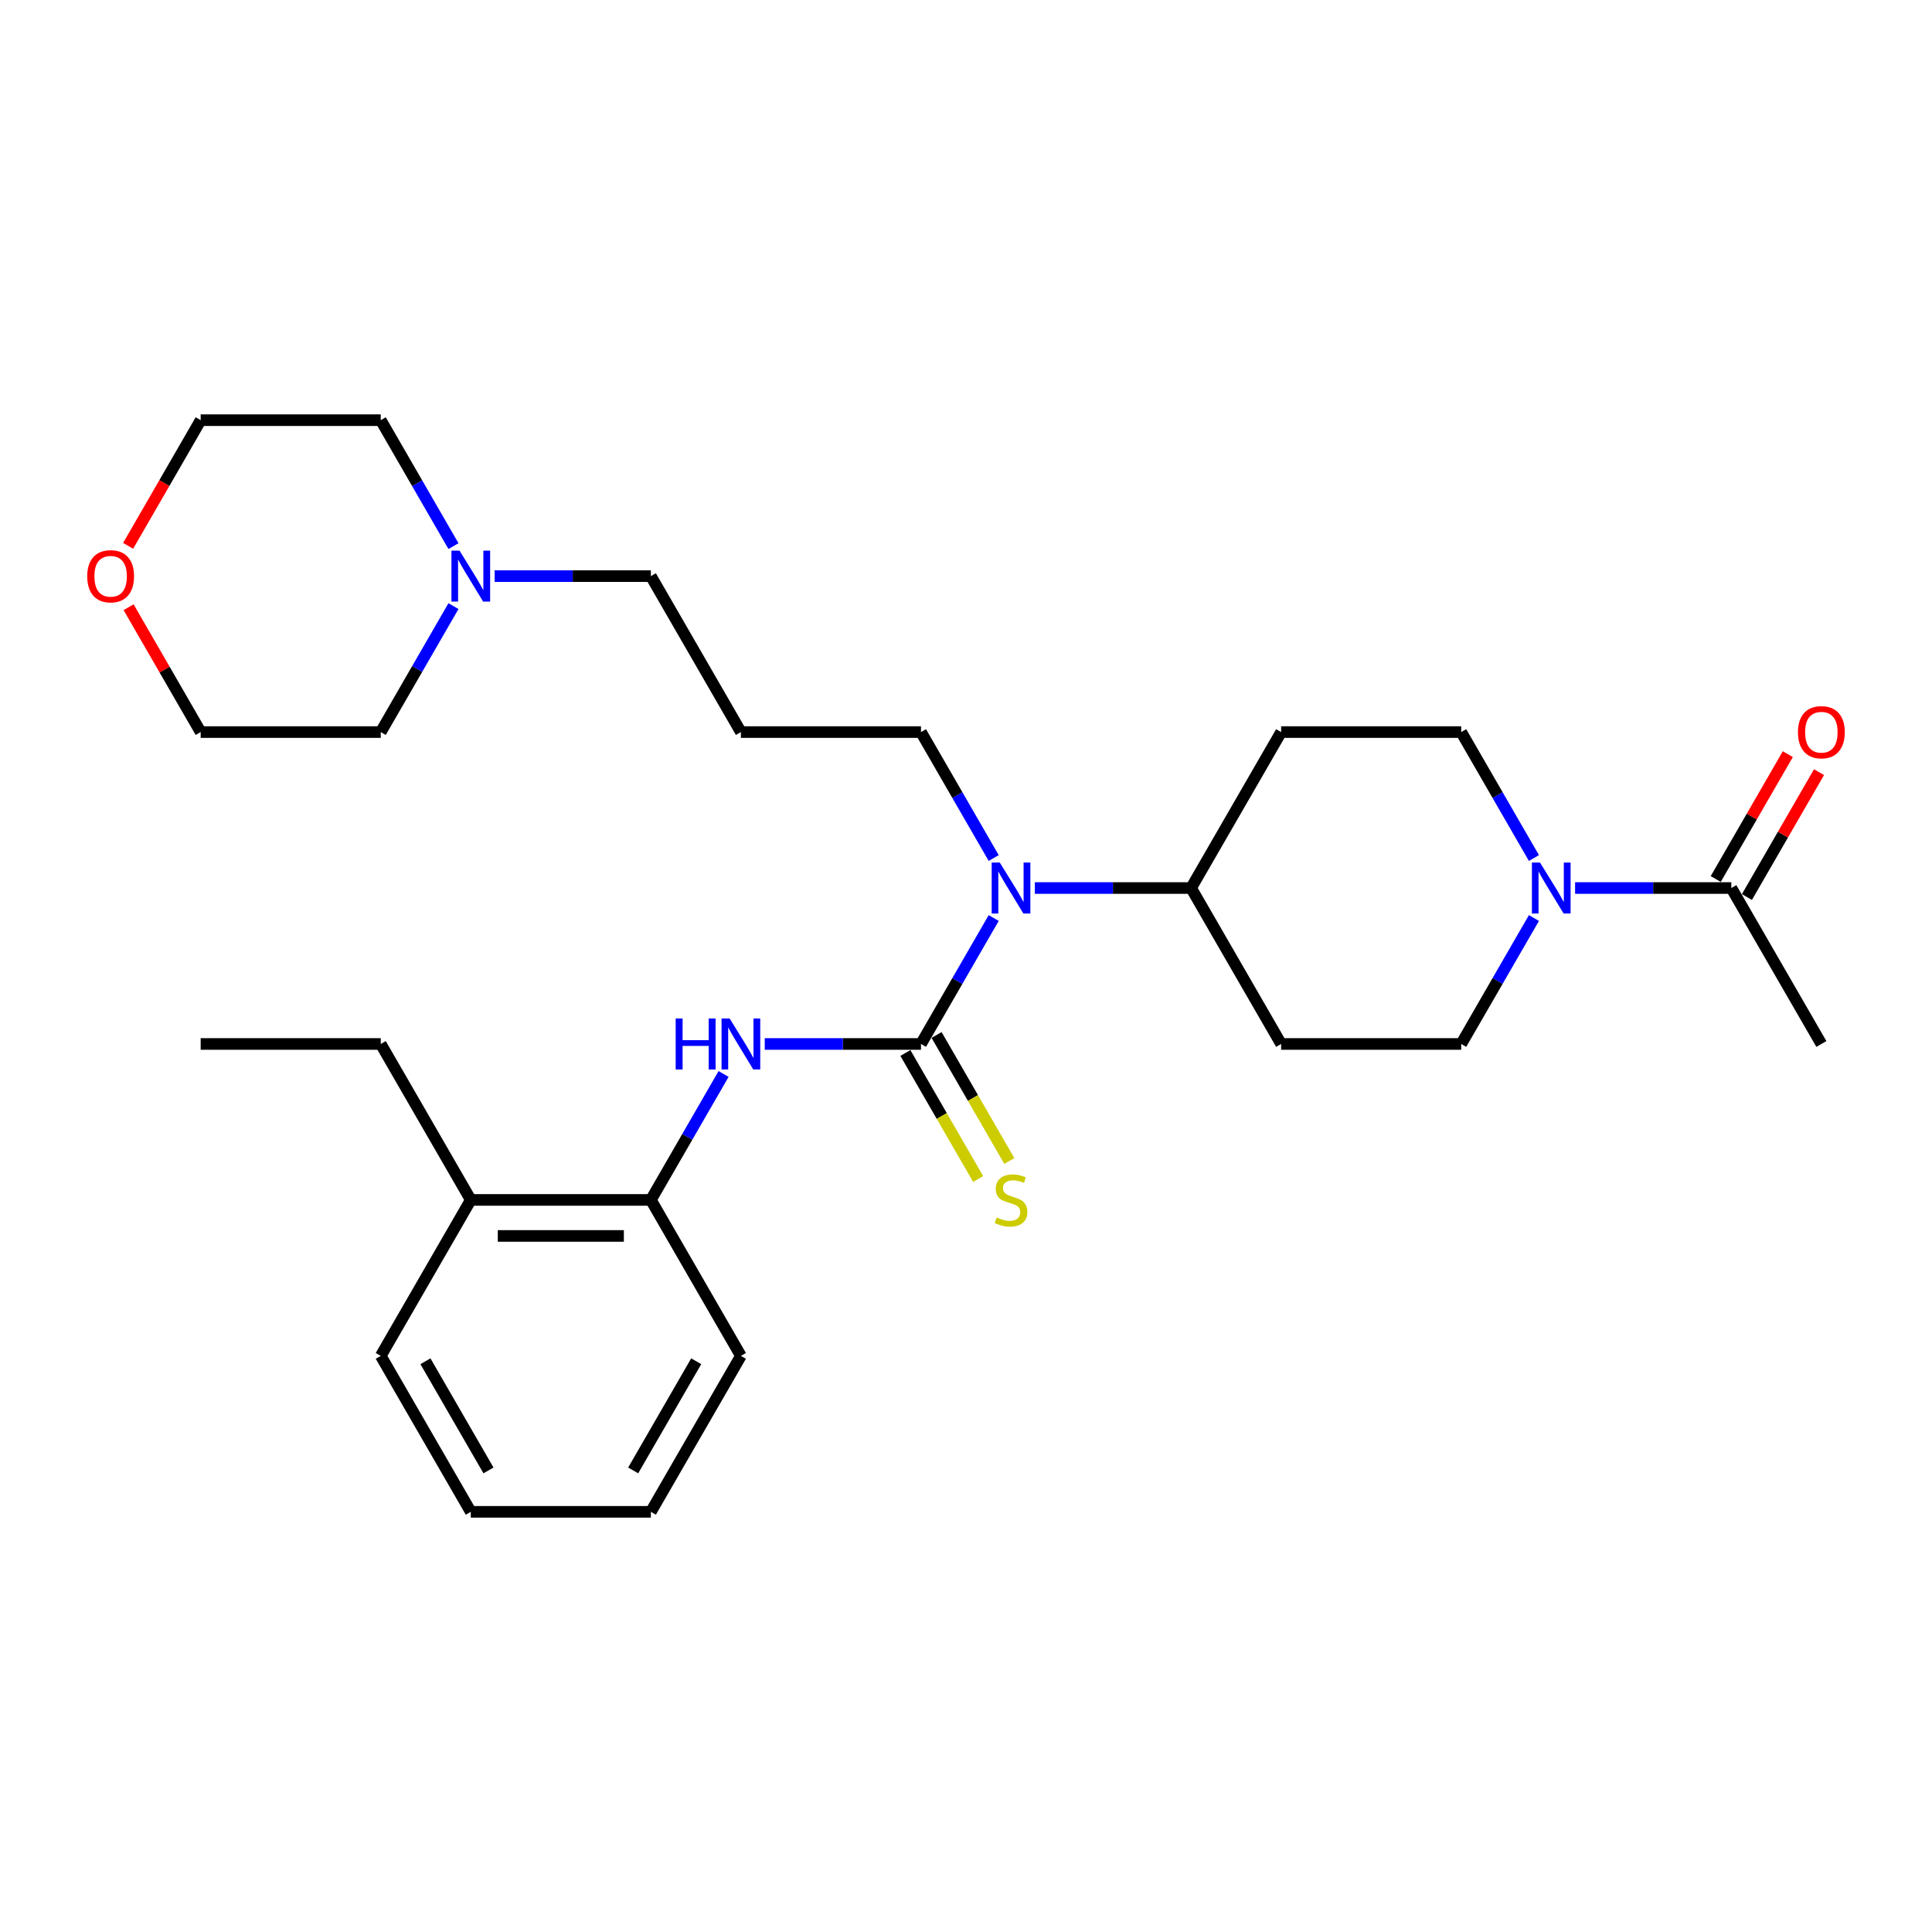 <?xml version='1.0' encoding='iso-8859-1'?>
<svg version='1.1' baseProfile='full'
              xmlns='http://www.w3.org/2000/svg'
                      xmlns:rdkit='http://www.rdkit.org/xml'
                      xmlns:xlink='http://www.w3.org/1999/xlink'
                  xml:space='preserve'
width='1000px' height='1000px' viewBox='0 0 1000 1000'>
<!-- END OF HEADER -->
<rect style='opacity:1.0;fill:#FFFFFF;stroke:none' width='1000' height='1000' x='0' y='0'> </rect>
<path class='bond-0' d='M 476.698,540.36 L 436.265,540.36' style='fill:none;fill-rule:evenodd;stroke:#000000;stroke-width:6px;stroke-linecap:butt;stroke-linejoin:miter;stroke-opacity:1' />
<path class='bond-0' d='M 436.265,540.36 L 395.831,540.36' style='fill:none;fill-rule:evenodd;stroke:#0000FF;stroke-width:6px;stroke-linecap:butt;stroke-linejoin:miter;stroke-opacity:1' />
<path class='bond-2' d='M 476.698,540.36 L 495.517,507.764' style='fill:none;fill-rule:evenodd;stroke:#000000;stroke-width:6px;stroke-linecap:butt;stroke-linejoin:miter;stroke-opacity:1' />
<path class='bond-2' d='M 495.517,507.764 L 514.337,475.168' style='fill:none;fill-rule:evenodd;stroke:#0000FF;stroke-width:6px;stroke-linecap:butt;stroke-linejoin:miter;stroke-opacity:1' />
<path class='bond-4' d='M 468.626,545.02 L 487.456,577.635' style='fill:none;fill-rule:evenodd;stroke:#000000;stroke-width:6px;stroke-linecap:butt;stroke-linejoin:miter;stroke-opacity:1' />
<path class='bond-4' d='M 487.456,577.635 L 506.286,610.249' style='fill:none;fill-rule:evenodd;stroke:#CCCC00;stroke-width:6px;stroke-linecap:butt;stroke-linejoin:miter;stroke-opacity:1' />
<path class='bond-4' d='M 484.77,535.7 L 503.6,568.314' style='fill:none;fill-rule:evenodd;stroke:#000000;stroke-width:6px;stroke-linecap:butt;stroke-linejoin:miter;stroke-opacity:1' />
<path class='bond-4' d='M 503.6,568.314 L 522.43,600.929' style='fill:none;fill-rule:evenodd;stroke:#CCCC00;stroke-width:6px;stroke-linecap:butt;stroke-linejoin:miter;stroke-opacity:1' />
<path class='bond-5' d='M 374.525,555.888 L 355.706,588.484' style='fill:none;fill-rule:evenodd;stroke:#0000FF;stroke-width:6px;stroke-linecap:butt;stroke-linejoin:miter;stroke-opacity:1' />
<path class='bond-5' d='M 355.706,588.484 L 336.887,621.08' style='fill:none;fill-rule:evenodd;stroke:#000000;stroke-width:6px;stroke-linecap:butt;stroke-linejoin:miter;stroke-opacity:1' />
<path class='bond-1' d='M 793.959,475.168 L 775.139,507.764' style='fill:none;fill-rule:evenodd;stroke:#0000FF;stroke-width:6px;stroke-linecap:butt;stroke-linejoin:miter;stroke-opacity:1' />
<path class='bond-1' d='M 775.139,507.764 L 756.32,540.36' style='fill:none;fill-rule:evenodd;stroke:#000000;stroke-width:6px;stroke-linecap:butt;stroke-linejoin:miter;stroke-opacity:1' />
<path class='bond-3' d='M 815.265,459.64 L 855.698,459.64' style='fill:none;fill-rule:evenodd;stroke:#0000FF;stroke-width:6px;stroke-linecap:butt;stroke-linejoin:miter;stroke-opacity:1' />
<path class='bond-3' d='M 855.698,459.64 L 896.131,459.64' style='fill:none;fill-rule:evenodd;stroke:#000000;stroke-width:6px;stroke-linecap:butt;stroke-linejoin:miter;stroke-opacity:1' />
<path class='bond-29' d='M 793.959,444.112 L 775.139,411.516' style='fill:none;fill-rule:evenodd;stroke:#0000FF;stroke-width:6px;stroke-linecap:butt;stroke-linejoin:miter;stroke-opacity:1' />
<path class='bond-29' d='M 775.139,411.516 L 756.32,378.92' style='fill:none;fill-rule:evenodd;stroke:#000000;stroke-width:6px;stroke-linecap:butt;stroke-linejoin:miter;stroke-opacity:1' />
<path class='bond-6' d='M 535.643,459.64 L 576.076,459.64' style='fill:none;fill-rule:evenodd;stroke:#0000FF;stroke-width:6px;stroke-linecap:butt;stroke-linejoin:miter;stroke-opacity:1' />
<path class='bond-6' d='M 576.076,459.64 L 616.509,459.64' style='fill:none;fill-rule:evenodd;stroke:#000000;stroke-width:6px;stroke-linecap:butt;stroke-linejoin:miter;stroke-opacity:1' />
<path class='bond-16' d='M 514.337,444.112 L 495.517,411.516' style='fill:none;fill-rule:evenodd;stroke:#0000FF;stroke-width:6px;stroke-linecap:butt;stroke-linejoin:miter;stroke-opacity:1' />
<path class='bond-16' d='M 495.517,411.516 L 476.698,378.92' style='fill:none;fill-rule:evenodd;stroke:#000000;stroke-width:6px;stroke-linecap:butt;stroke-linejoin:miter;stroke-opacity:1' />
<path class='bond-12' d='M 904.203,464.3 L 922.861,431.984' style='fill:none;fill-rule:evenodd;stroke:#000000;stroke-width:6px;stroke-linecap:butt;stroke-linejoin:miter;stroke-opacity:1' />
<path class='bond-12' d='M 922.861,431.984 L 941.519,399.668' style='fill:none;fill-rule:evenodd;stroke:#FF0000;stroke-width:6px;stroke-linecap:butt;stroke-linejoin:miter;stroke-opacity:1' />
<path class='bond-12' d='M 888.059,454.98 L 906.717,422.663' style='fill:none;fill-rule:evenodd;stroke:#000000;stroke-width:6px;stroke-linecap:butt;stroke-linejoin:miter;stroke-opacity:1' />
<path class='bond-12' d='M 906.717,422.663 L 925.375,390.347' style='fill:none;fill-rule:evenodd;stroke:#FF0000;stroke-width:6px;stroke-linecap:butt;stroke-linejoin:miter;stroke-opacity:1' />
<path class='bond-18' d='M 896.131,459.64 L 942.735,540.36' style='fill:none;fill-rule:evenodd;stroke:#000000;stroke-width:6px;stroke-linecap:butt;stroke-linejoin:miter;stroke-opacity:1' />
<path class='bond-13' d='M 336.887,621.08 L 243.68,621.08' style='fill:none;fill-rule:evenodd;stroke:#000000;stroke-width:6px;stroke-linecap:butt;stroke-linejoin:miter;stroke-opacity:1' />
<path class='bond-13' d='M 322.906,639.721 L 257.661,639.721' style='fill:none;fill-rule:evenodd;stroke:#000000;stroke-width:6px;stroke-linecap:butt;stroke-linejoin:miter;stroke-opacity:1' />
<path class='bond-21' d='M 336.887,621.08 L 383.491,701.8' style='fill:none;fill-rule:evenodd;stroke:#000000;stroke-width:6px;stroke-linecap:butt;stroke-linejoin:miter;stroke-opacity:1' />
<path class='bond-8' d='M 616.509,459.64 L 663.113,378.92' style='fill:none;fill-rule:evenodd;stroke:#000000;stroke-width:6px;stroke-linecap:butt;stroke-linejoin:miter;stroke-opacity:1' />
<path class='bond-9' d='M 616.509,459.64 L 663.113,540.36' style='fill:none;fill-rule:evenodd;stroke:#000000;stroke-width:6px;stroke-linecap:butt;stroke-linejoin:miter;stroke-opacity:1' />
<path class='bond-7' d='M 256.02,298.2 L 296.454,298.2' style='fill:none;fill-rule:evenodd;stroke:#0000FF;stroke-width:6px;stroke-linecap:butt;stroke-linejoin:miter;stroke-opacity:1' />
<path class='bond-7' d='M 296.454,298.2 L 336.887,298.2' style='fill:none;fill-rule:evenodd;stroke:#000000;stroke-width:6px;stroke-linecap:butt;stroke-linejoin:miter;stroke-opacity:1' />
<path class='bond-19' d='M 234.714,313.728 L 215.895,346.324' style='fill:none;fill-rule:evenodd;stroke:#0000FF;stroke-width:6px;stroke-linecap:butt;stroke-linejoin:miter;stroke-opacity:1' />
<path class='bond-19' d='M 215.895,346.324 L 197.076,378.92' style='fill:none;fill-rule:evenodd;stroke:#000000;stroke-width:6px;stroke-linecap:butt;stroke-linejoin:miter;stroke-opacity:1' />
<path class='bond-20' d='M 234.714,282.672 L 215.895,250.076' style='fill:none;fill-rule:evenodd;stroke:#0000FF;stroke-width:6px;stroke-linecap:butt;stroke-linejoin:miter;stroke-opacity:1' />
<path class='bond-20' d='M 215.895,250.076 L 197.076,217.48' style='fill:none;fill-rule:evenodd;stroke:#000000;stroke-width:6px;stroke-linecap:butt;stroke-linejoin:miter;stroke-opacity:1' />
<path class='bond-11' d='M 663.113,378.92 L 756.32,378.92' style='fill:none;fill-rule:evenodd;stroke:#000000;stroke-width:6px;stroke-linecap:butt;stroke-linejoin:miter;stroke-opacity:1' />
<path class='bond-10' d='M 663.113,540.36 L 756.32,540.36' style='fill:none;fill-rule:evenodd;stroke:#000000;stroke-width:6px;stroke-linecap:butt;stroke-linejoin:miter;stroke-opacity:1' />
<path class='bond-24' d='M 243.68,621.08 L 197.076,540.36' style='fill:none;fill-rule:evenodd;stroke:#000000;stroke-width:6px;stroke-linecap:butt;stroke-linejoin:miter;stroke-opacity:1' />
<path class='bond-25' d='M 243.68,621.08 L 197.076,701.8' style='fill:none;fill-rule:evenodd;stroke:#000000;stroke-width:6px;stroke-linecap:butt;stroke-linejoin:miter;stroke-opacity:1' />
<path class='bond-14' d='M 66.316,282.523 L 85.093,250.001' style='fill:none;fill-rule:evenodd;stroke:#FF0000;stroke-width:6px;stroke-linecap:butt;stroke-linejoin:miter;stroke-opacity:1' />
<path class='bond-14' d='M 85.093,250.001 L 103.869,217.48' style='fill:none;fill-rule:evenodd;stroke:#000000;stroke-width:6px;stroke-linecap:butt;stroke-linejoin:miter;stroke-opacity:1' />
<path class='bond-31' d='M 66.553,314.288 L 85.211,346.604' style='fill:none;fill-rule:evenodd;stroke:#FF0000;stroke-width:6px;stroke-linecap:butt;stroke-linejoin:miter;stroke-opacity:1' />
<path class='bond-31' d='M 85.211,346.604 L 103.869,378.92' style='fill:none;fill-rule:evenodd;stroke:#000000;stroke-width:6px;stroke-linecap:butt;stroke-linejoin:miter;stroke-opacity:1' />
<path class='bond-15' d='M 383.491,378.92 L 476.698,378.92' style='fill:none;fill-rule:evenodd;stroke:#000000;stroke-width:6px;stroke-linecap:butt;stroke-linejoin:miter;stroke-opacity:1' />
<path class='bond-17' d='M 383.491,378.92 L 336.887,298.2' style='fill:none;fill-rule:evenodd;stroke:#000000;stroke-width:6px;stroke-linecap:butt;stroke-linejoin:miter;stroke-opacity:1' />
<path class='bond-23' d='M 197.076,378.92 L 103.869,378.92' style='fill:none;fill-rule:evenodd;stroke:#000000;stroke-width:6px;stroke-linecap:butt;stroke-linejoin:miter;stroke-opacity:1' />
<path class='bond-22' d='M 197.076,217.48 L 103.869,217.48' style='fill:none;fill-rule:evenodd;stroke:#000000;stroke-width:6px;stroke-linecap:butt;stroke-linejoin:miter;stroke-opacity:1' />
<path class='bond-27' d='M 383.491,701.8 L 336.887,782.52' style='fill:none;fill-rule:evenodd;stroke:#000000;stroke-width:6px;stroke-linecap:butt;stroke-linejoin:miter;stroke-opacity:1' />
<path class='bond-27' d='M 360.356,704.587 L 327.734,761.091' style='fill:none;fill-rule:evenodd;stroke:#000000;stroke-width:6px;stroke-linecap:butt;stroke-linejoin:miter;stroke-opacity:1' />
<path class='bond-26' d='M 197.076,540.36 L 103.869,540.36' style='fill:none;fill-rule:evenodd;stroke:#000000;stroke-width:6px;stroke-linecap:butt;stroke-linejoin:miter;stroke-opacity:1' />
<path class='bond-30' d='M 197.076,701.8 L 243.68,782.52' style='fill:none;fill-rule:evenodd;stroke:#000000;stroke-width:6px;stroke-linecap:butt;stroke-linejoin:miter;stroke-opacity:1' />
<path class='bond-30' d='M 220.211,704.587 L 252.833,761.091' style='fill:none;fill-rule:evenodd;stroke:#000000;stroke-width:6px;stroke-linecap:butt;stroke-linejoin:miter;stroke-opacity:1' />
<path class='bond-28' d='M 336.887,782.52 L 243.68,782.52' style='fill:none;fill-rule:evenodd;stroke:#000000;stroke-width:6px;stroke-linecap:butt;stroke-linejoin:miter;stroke-opacity:1' />
<path  class='atom-1' d='M 349.731 527.162
L 353.31 527.162
L 353.31 538.384
L 366.807 538.384
L 366.807 527.162
L 370.386 527.162
L 370.386 553.558
L 366.807 553.558
L 366.807 541.367
L 353.31 541.367
L 353.31 553.558
L 349.731 553.558
L 349.731 527.162
' fill='#0000FF'/>
<path  class='atom-1' d='M 377.656 527.162
L 386.306 541.143
Q 387.163 542.522, 388.543 545.02
Q 389.922 547.518, 389.997 547.667
L 389.997 527.162
L 393.501 527.162
L 393.501 553.558
L 389.885 553.558
L 380.601 538.272
Q 379.52 536.483, 378.364 534.432
Q 377.246 532.381, 376.91 531.748
L 376.91 553.558
L 373.48 553.558
L 373.48 527.162
L 377.656 527.162
' fill='#0000FF'/>
<path  class='atom-2' d='M 797.089 446.442
L 805.739 460.423
Q 806.596 461.802, 807.976 464.3
Q 809.355 466.798, 809.43 466.947
L 809.43 446.442
L 812.934 446.442
L 812.934 472.838
L 809.318 472.838
L 800.035 457.552
Q 798.953 455.763, 797.798 453.712
Q 796.679 451.661, 796.344 451.028
L 796.344 472.838
L 792.914 472.838
L 792.914 446.442
L 797.089 446.442
' fill='#0000FF'/>
<path  class='atom-3' d='M 517.467 446.442
L 526.117 460.423
Q 526.974 461.802, 528.354 464.3
Q 529.733 466.798, 529.808 466.947
L 529.808 446.442
L 533.312 446.442
L 533.312 472.838
L 529.696 472.838
L 520.412 457.552
Q 519.331 455.763, 518.175 453.712
Q 517.057 451.661, 516.721 451.028
L 516.721 472.838
L 513.291 472.838
L 513.291 446.442
L 517.467 446.442
' fill='#0000FF'/>
<path  class='atom-5' d='M 515.845 630.14
Q 516.144 630.252, 517.374 630.774
Q 518.604 631.295, 519.946 631.631
Q 521.326 631.929, 522.668 631.929
Q 525.166 631.929, 526.62 630.736
Q 528.074 629.506, 528.074 627.381
Q 528.074 625.927, 527.328 625.032
Q 526.62 624.137, 525.502 623.652
Q 524.383 623.168, 522.519 622.609
Q 520.17 621.9, 518.753 621.229
Q 517.374 620.558, 516.367 619.141
Q 515.398 617.724, 515.398 615.338
Q 515.398 612.02, 517.635 609.97
Q 519.909 607.919, 524.383 607.919
Q 527.44 607.919, 530.908 609.373
L 530.05 612.244
Q 526.881 610.939, 524.495 610.939
Q 521.922 610.939, 520.506 612.02
Q 519.089 613.064, 519.126 614.891
Q 519.126 616.308, 519.835 617.165
Q 520.58 618.023, 521.624 618.507
Q 522.705 618.992, 524.495 619.551
Q 526.881 620.297, 528.298 621.043
Q 529.715 621.788, 530.721 623.317
Q 531.765 624.808, 531.765 627.381
Q 531.765 631.034, 529.304 633.01
Q 526.881 634.949, 522.817 634.949
Q 520.468 634.949, 518.679 634.427
Q 516.926 633.943, 514.839 633.085
L 515.845 630.14
' fill='#CCCC00'/>
<path  class='atom-8' d='M 237.845 285.002
L 246.495 298.983
Q 247.352 300.363, 248.732 302.86
Q 250.111 305.358, 250.186 305.508
L 250.186 285.002
L 253.69 285.002
L 253.69 311.398
L 250.074 311.398
L 240.79 296.112
Q 239.709 294.323, 238.553 292.272
Q 237.435 290.222, 237.099 289.588
L 237.099 311.398
L 233.669 311.398
L 233.669 285.002
L 237.845 285.002
' fill='#0000FF'/>
<path  class='atom-13' d='M 930.618 378.995
Q 930.618 372.657, 933.75 369.115
Q 936.882 365.573, 942.735 365.573
Q 948.588 365.573, 951.72 369.115
Q 954.852 372.657, 954.852 378.995
Q 954.852 385.407, 951.683 389.061
Q 948.514 392.677, 942.735 392.677
Q 936.919 392.677, 933.75 389.061
Q 930.618 385.445, 930.618 378.995
M 942.735 389.695
Q 946.762 389.695, 948.924 387.01
Q 951.124 384.289, 951.124 378.995
Q 951.124 373.812, 948.924 371.202
Q 946.762 368.555, 942.735 368.555
Q 938.708 368.555, 936.509 371.165
Q 934.346 373.775, 934.346 378.995
Q 934.346 384.326, 936.509 387.01
Q 938.708 389.695, 942.735 389.695
' fill='#FF0000'/>
<path  class='atom-15' d='M 45.148 298.275
Q 45.148 291.937, 48.28 288.395
Q 51.411 284.853, 57.265 284.853
Q 63.118 284.853, 66.25 288.395
Q 69.382 291.937, 69.382 298.275
Q 69.382 304.687, 66.213 308.341
Q 63.044 311.958, 57.265 311.958
Q 51.449 311.958, 48.28 308.341
Q 45.148 304.725, 45.148 298.275
M 57.265 308.975
Q 61.291 308.975, 63.454 306.291
Q 65.654 303.569, 65.654 298.275
Q 65.654 293.092, 63.454 290.483
Q 61.291 287.835, 57.265 287.835
Q 53.238 287.835, 51.039 290.445
Q 48.876 293.055, 48.876 298.275
Q 48.876 303.606, 51.039 306.291
Q 53.238 308.975, 57.265 308.975
' fill='#FF0000'/>
</svg>
